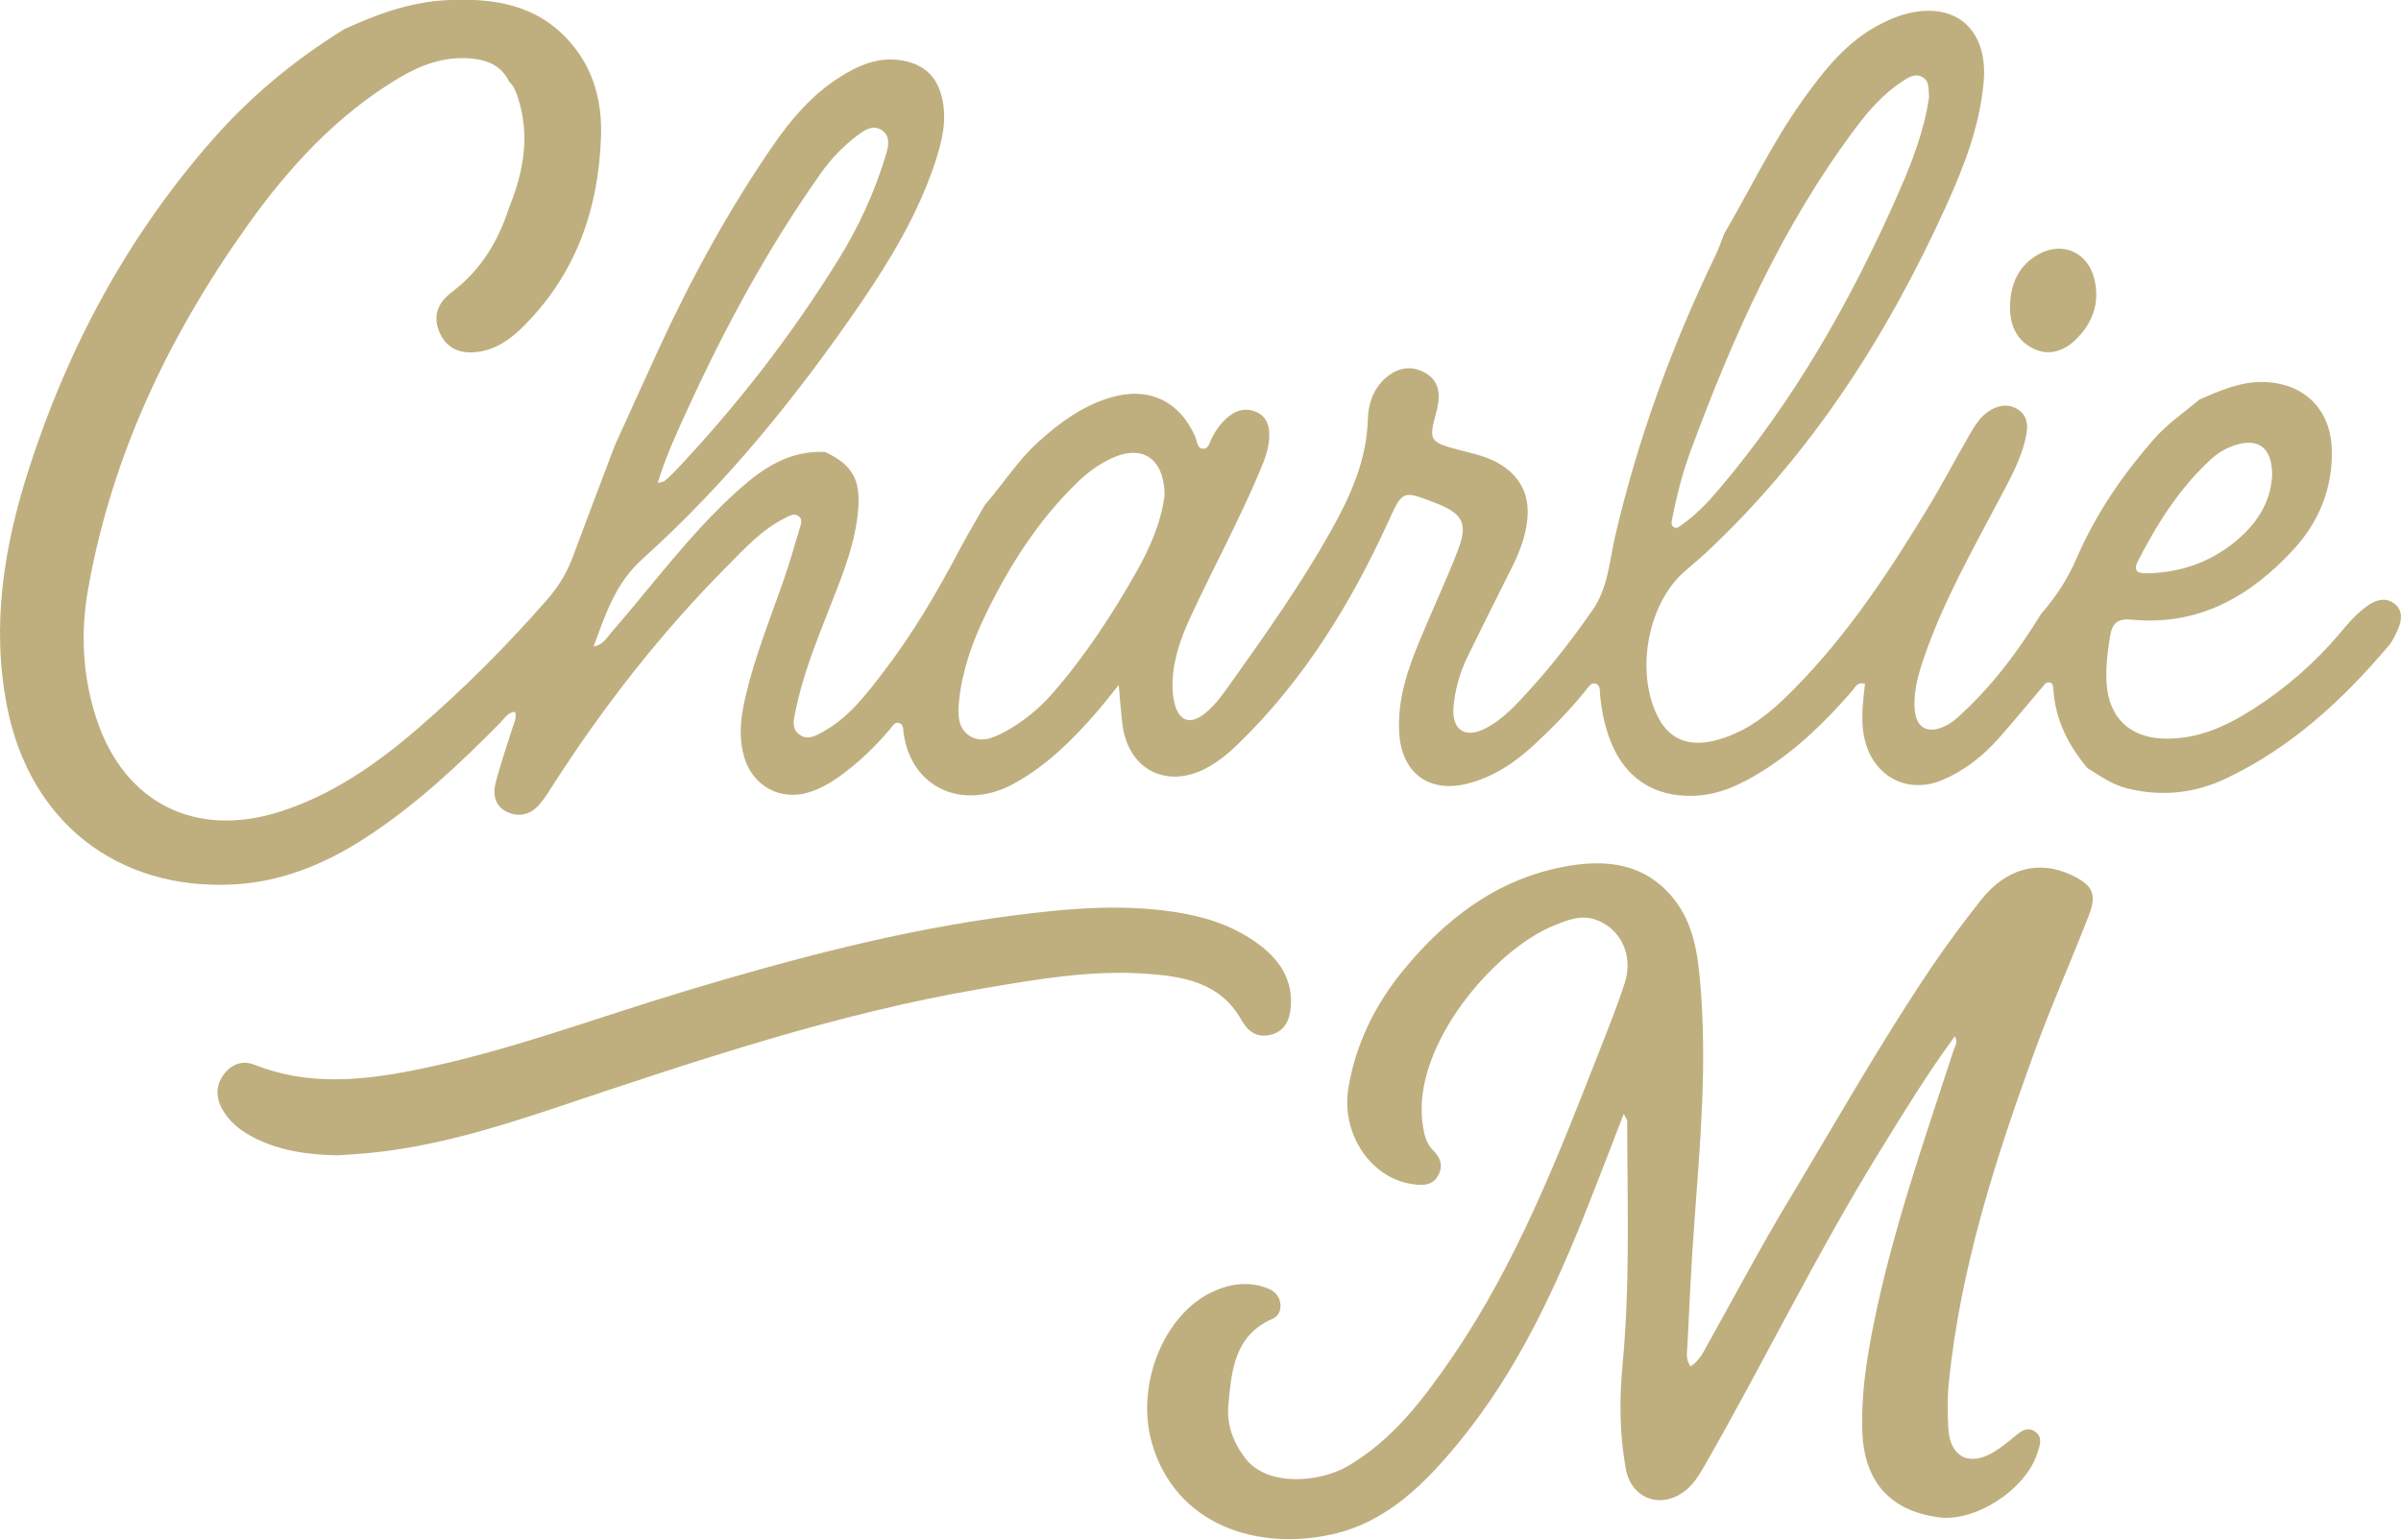 <svg width="106" height="68" viewBox="0 0 106 68" fill="none" xmlns="http://www.w3.org/2000/svg">
<g clip-path="url(#clip0_1307_17184)">
<path d="M71.686 49.19C71.153 50.569 70.673 51.824 70.178 53.076C68.7 56.841 67.018 60.504 64.436 63.661C62.931 65.498 61.253 67.21 58.83 67.755C55.442 68.514 51.889 67.309 50.857 63.736C50.12 61.184 51.371 58.043 53.548 57.041C54.331 56.682 55.132 56.576 55.953 56.89C56.263 57.011 56.489 57.227 56.527 57.578C56.561 57.877 56.437 58.13 56.176 58.243C54.501 58.977 54.373 60.512 54.233 62.02C54.15 62.897 54.422 63.668 54.97 64.39C55.956 65.698 58.304 65.441 59.472 64.764C61.487 63.593 62.837 61.797 64.122 59.922C66.931 55.813 68.73 51.223 70.526 46.63C70.942 45.568 71.373 44.51 71.724 43.425C72.129 42.185 71.554 41.013 70.45 40.616C69.789 40.378 69.184 40.642 68.613 40.869C65.978 41.924 62.296 46.203 62.81 49.666C62.874 50.089 62.95 50.475 63.256 50.785C63.574 51.102 63.736 51.458 63.498 51.9C63.237 52.384 62.784 52.357 62.349 52.293C60.497 52.025 59.189 50.044 59.533 48.021C59.865 46.082 60.708 44.37 61.944 42.861C63.804 40.586 66.058 38.854 69.01 38.283C70.851 37.928 72.616 38.083 73.905 39.712C74.763 40.793 74.949 42.098 75.062 43.409C75.372 46.955 75.062 50.486 74.801 54.017C74.669 55.805 74.586 57.601 74.499 59.393C74.484 59.691 74.401 60.02 74.635 60.345C75.051 60.077 75.228 59.653 75.448 59.264C76.601 57.211 77.697 55.125 78.91 53.11C81.001 49.636 82.99 46.101 85.258 42.736C85.95 41.712 86.69 40.714 87.458 39.746C88.577 38.336 90.017 37.962 91.457 38.646C92.387 39.089 92.588 39.482 92.213 40.442C91.431 42.457 90.55 44.434 89.813 46.464C88.093 51.197 86.554 55.983 86.04 61.026C85.968 61.725 85.972 62.436 86.021 63.135C86.108 64.356 86.951 64.768 88.013 64.129C88.346 63.929 88.649 63.679 88.947 63.434C89.223 63.207 89.51 62.98 89.855 63.23C90.202 63.479 90.051 63.846 89.949 64.167C89.442 65.774 87.22 67.222 85.602 67.01C83.458 66.726 82.302 65.449 82.218 63.23C82.158 61.619 82.403 60.035 82.721 58.459C83.556 54.331 84.951 50.365 86.252 46.369C86.309 46.196 86.452 46.025 86.301 45.765C85.08 47.428 84.025 49.163 82.959 50.891C80.215 55.34 77.931 60.039 75.342 64.572C75.092 65.01 74.843 65.468 74.442 65.8C73.38 66.677 72.027 66.224 71.777 64.87C71.501 63.358 71.486 61.823 71.63 60.296C71.974 56.709 71.841 53.114 71.838 49.522C71.845 49.469 71.792 49.409 71.686 49.19Z" fill="#BFAF7F"/>
<path d="M14.905 51.023C13.579 50.996 12.282 50.822 11.099 50.18C10.558 49.889 10.086 49.499 9.791 48.944C9.5 48.399 9.541 47.851 9.938 47.375C10.278 46.967 10.736 46.823 11.25 47.027C13.567 47.946 15.934 47.73 18.285 47.261C22.372 46.449 26.265 44.967 30.238 43.772C34.964 42.351 39.727 41.081 44.634 40.442C47.189 40.109 49.756 39.875 52.323 40.355C53.555 40.585 54.712 41.024 55.706 41.806C56.549 42.472 57.071 43.33 56.988 44.445C56.946 45.031 56.735 45.549 56.077 45.704C55.449 45.847 55.075 45.522 54.784 45.008C53.869 43.398 52.263 43.122 50.648 43.005C48.184 42.823 45.757 43.25 43.337 43.663C36.941 44.751 30.817 46.815 24.685 48.868C21.918 49.794 19.136 50.656 16.21 50.928C15.775 50.97 15.34 50.992 14.905 51.023Z" fill="#BFAF7F"/>
<path d="M105.728 26.674C105.354 26.371 104.938 26.473 104.575 26.715C104.065 27.055 103.672 27.528 103.282 27.989C102.175 29.297 100.893 30.409 99.453 31.327C98.251 32.095 96.973 32.669 95.499 32.616C94.017 32.563 93.113 31.69 93.004 30.204C92.951 29.498 93.045 28.802 93.155 28.103C93.249 27.502 93.503 27.305 94.126 27.366C97.067 27.649 99.358 26.334 101.26 24.262C102.375 23.048 102.984 21.57 102.946 19.877C102.904 18.089 101.744 16.928 99.963 16.871C98.927 16.837 98.024 17.249 97.109 17.639C96.425 18.213 95.68 18.72 95.087 19.397C93.692 20.992 92.512 22.72 91.669 24.674C91.284 25.566 90.758 26.375 90.112 27.108C89.068 28.813 87.874 30.397 86.373 31.732C86.195 31.89 85.976 32.023 85.757 32.114C85.076 32.401 84.604 32.11 84.536 31.38C84.46 30.586 84.672 29.838 84.921 29.097C85.787 26.553 87.118 24.232 88.362 21.869C88.823 20.988 89.31 20.111 89.473 19.109C89.541 18.705 89.462 18.315 89.087 18.081C88.706 17.839 88.305 17.873 87.912 18.092C87.439 18.353 87.182 18.799 86.929 19.238C86.297 20.33 85.712 21.453 85.054 22.53C83.22 25.547 81.266 28.473 78.695 30.927C77.845 31.739 76.884 32.405 75.724 32.7C74.567 32.994 73.732 32.654 73.233 31.732C72.182 29.785 72.703 26.73 74.337 25.267C74.662 24.976 75.006 24.704 75.323 24.405C79.954 20.07 83.311 14.845 85.912 9.11C86.706 7.364 87.401 5.572 87.575 3.625C87.783 1.27 86.297 -0 84.041 0.642C83.693 0.741 83.356 0.892 83.035 1.055C81.534 1.822 80.529 3.1 79.58 4.43C78.253 6.294 77.263 8.362 76.117 10.331C75.992 10.645 75.886 10.97 75.739 11.273C73.819 15.246 72.31 19.366 71.308 23.672C71.051 24.772 70.999 25.948 70.318 26.927C69.471 28.144 68.572 29.324 67.573 30.42C66.969 31.085 66.371 31.77 65.551 32.182C64.678 32.62 64.096 32.227 64.168 31.256C64.228 30.45 64.459 29.675 64.814 28.95C65.453 27.638 66.111 26.337 66.761 25.033C67.09 24.375 67.347 23.699 67.426 22.961C67.536 21.926 67.18 21.117 66.288 20.538C65.698 20.157 65.033 20.035 64.379 19.862C63.101 19.518 63.071 19.446 63.411 18.202C63.43 18.13 63.445 18.058 63.461 17.99C63.597 17.37 63.514 16.799 62.916 16.463C62.3 16.115 61.691 16.236 61.166 16.698C60.621 17.181 60.406 17.839 60.387 18.531C60.334 20.346 59.605 21.937 58.75 23.46C57.442 25.793 55.896 27.978 54.346 30.155C53.995 30.647 53.647 31.157 53.163 31.531C52.551 32.008 52.067 31.853 51.862 31.093C51.776 30.772 51.753 30.42 51.768 30.084C51.806 29.07 52.15 28.133 52.569 27.226C53.56 25.09 54.686 23.014 55.605 20.841C55.813 20.346 56.013 19.846 56.036 19.306C56.055 18.849 55.945 18.421 55.484 18.202C55.046 17.998 54.626 18.089 54.255 18.384C53.927 18.644 53.688 18.977 53.496 19.348C53.401 19.533 53.367 19.831 53.106 19.816C52.842 19.801 52.857 19.495 52.774 19.302C52.078 17.703 50.709 17.057 49.027 17.556C47.784 17.922 46.778 18.671 45.829 19.525C44.922 20.346 44.276 21.389 43.478 22.3C43.107 22.954 42.722 23.596 42.37 24.262C41.372 26.152 40.295 27.993 38.991 29.69C38.223 30.692 37.459 31.701 36.318 32.325C36 32.499 35.66 32.703 35.297 32.443C34.931 32.178 35.04 31.792 35.112 31.437C35.414 29.932 35.97 28.507 36.53 27.086C37.078 25.687 37.675 24.3 37.86 22.788C38.045 21.249 37.698 20.561 36.431 19.96C34.878 19.881 33.698 20.655 32.606 21.635C30.477 23.54 28.806 25.85 26.943 27.985C26.765 28.19 26.64 28.466 26.202 28.56C26.75 27.086 27.169 25.763 28.364 24.685C32.061 21.359 35.176 17.51 37.985 13.412C39.304 11.484 40.503 9.488 41.255 7.258C41.565 6.332 41.815 5.398 41.606 4.404C41.399 3.425 40.862 2.869 39.875 2.68C38.794 2.472 37.86 2.896 36.998 3.455C35.823 4.219 34.919 5.273 34.129 6.423C32.171 9.269 30.519 12.29 29.075 15.427C28.425 16.837 27.79 18.251 27.147 19.665C26.519 21.321 25.888 22.977 25.272 24.636C25.015 25.328 24.629 25.937 24.145 26.492C22.369 28.526 20.463 30.431 18.422 32.193C16.611 33.754 14.664 35.111 12.347 35.849C8.635 37.032 5.497 35.467 4.268 31.77C3.645 29.891 3.546 27.951 3.89 26.012C4.941 20.088 7.47 14.8 10.941 9.934C12.77 7.368 14.887 5.069 17.632 3.432C18.584 2.865 19.609 2.491 20.743 2.578C21.476 2.635 22.119 2.873 22.471 3.595C22.675 3.784 22.773 4.033 22.856 4.283C23.408 5.958 23.128 7.572 22.478 9.156C22.002 10.645 21.231 11.931 19.957 12.891C19.269 13.412 19.117 14.01 19.405 14.679C19.696 15.363 20.305 15.665 21.148 15.533C21.9 15.416 22.505 15.004 23.03 14.49C25.397 12.172 26.425 9.28 26.534 6.033C26.587 4.487 26.206 3.039 25.155 1.845C23.695 0.185 21.767 -0.098 19.711 0.007C18.104 0.091 16.63 0.627 15.19 1.293C13.027 2.631 11.084 4.234 9.406 6.143C5.648 10.415 3.017 15.306 1.282 20.686C0.174 24.122 -0.4 27.626 0.318 31.237C1.316 36.272 5.149 39.307 10.26 39.062C12.396 38.96 14.328 38.17 16.108 37.017C18.324 35.584 20.236 33.792 22.085 31.921C22.27 31.732 22.414 31.452 22.743 31.437C22.818 31.705 22.701 31.902 22.637 32.106C22.38 32.941 22.081 33.766 21.873 34.612C21.745 35.138 21.881 35.656 22.452 35.886C22.985 36.106 23.465 35.939 23.828 35.512C24.062 35.236 24.251 34.919 24.448 34.616C26.674 31.153 29.203 27.925 32.103 25.003C32.882 24.216 33.645 23.377 34.67 22.871C34.859 22.776 35.078 22.636 35.278 22.814C35.452 22.969 35.35 23.184 35.297 23.362C35.063 24.152 34.832 24.946 34.56 25.725C33.974 27.399 33.309 29.044 32.908 30.779C32.696 31.686 32.587 32.597 32.882 33.512C33.275 34.741 34.484 35.376 35.713 34.99C36.178 34.843 36.605 34.612 37.006 34.329C37.86 33.72 38.616 33.002 39.293 32.2C39.395 32.08 39.486 31.875 39.686 31.928C39.886 31.981 39.871 32.197 39.89 32.355C40.215 34.805 42.518 35.849 44.786 34.593C46.215 33.803 47.345 32.681 48.404 31.463C48.714 31.108 49.001 30.73 49.39 30.254C49.458 30.964 49.489 31.512 49.564 32.057C49.836 33.989 51.492 34.835 53.224 33.94C53.768 33.656 54.237 33.27 54.671 32.847C57.552 30.046 59.62 26.689 61.279 23.064C61.926 21.654 61.899 21.642 63.347 22.202C64.606 22.686 64.829 23.12 64.338 24.368C63.824 25.68 63.23 26.957 62.689 28.258C62.145 29.566 61.691 30.889 61.771 32.344C61.869 34.117 63.064 35.043 64.791 34.605C65.925 34.318 66.874 33.682 67.721 32.9C68.541 32.14 69.324 31.342 70.023 30.469C70.125 30.341 70.227 30.148 70.416 30.186C70.662 30.235 70.624 30.492 70.639 30.669C70.707 31.376 70.84 32.061 71.101 32.726C71.739 34.359 73.021 35.202 74.775 35.145C75.909 35.108 76.888 34.631 77.822 34.045C79.338 33.093 80.604 31.857 81.769 30.511C81.897 30.363 81.977 30.102 82.336 30.193C82.241 31.07 82.109 31.962 82.374 32.843C82.838 34.382 84.298 35.07 85.776 34.438C86.755 34.019 87.568 33.369 88.263 32.579C88.906 31.849 89.522 31.101 90.153 30.36C90.248 30.25 90.327 30.102 90.497 30.14C90.641 30.171 90.645 30.318 90.652 30.439C90.736 31.781 91.31 32.911 92.157 33.921C92.713 34.265 93.242 34.646 93.896 34.813C95.419 35.194 96.886 35.043 98.296 34.37C101.162 33.006 103.434 30.908 105.456 28.515C105.641 28.296 105.766 28.023 105.879 27.755C106.042 27.369 106.08 26.965 105.728 26.674ZM94.391 24.768C95.249 23.098 96.24 21.525 97.646 20.251C97.933 19.99 98.273 19.797 98.648 19.669C99.695 19.317 100.315 19.763 100.311 20.981C100.258 22.202 99.6 23.2 98.58 24.001C97.495 24.855 96.251 25.271 94.879 25.317C94.523 25.324 94.104 25.328 94.391 24.768ZM73.83 22.886C74.023 21.88 74.28 20.894 74.631 19.933C76.487 14.902 78.654 10.029 81.89 5.697C82.487 4.895 83.141 4.143 83.988 3.591C84.256 3.417 84.54 3.228 84.865 3.402C85.205 3.584 85.129 3.943 85.163 4.29C84.959 5.738 84.426 7.126 83.833 8.479C81.754 13.216 79.221 17.688 75.856 21.646C75.384 22.202 74.877 22.727 74.28 23.154C74.166 23.234 74.042 23.373 73.894 23.279C73.751 23.196 73.8 23.026 73.83 22.886ZM30.315 18.16C31.989 14.49 33.902 10.955 36.235 7.655C36.7 7.001 37.255 6.419 37.906 5.942C38.2 5.727 38.544 5.508 38.911 5.738C39.316 5.995 39.233 6.426 39.123 6.797C38.631 8.456 37.909 10.025 36.998 11.492C34.908 14.86 32.485 17.979 29.755 20.856C29.623 20.996 29.476 21.124 29.328 21.249C29.298 21.275 29.241 21.275 29.041 21.325C29.385 20.168 29.857 19.166 30.315 18.16ZM50.161 25.271C49.092 27.154 47.908 28.965 46.483 30.602C45.874 31.301 45.16 31.887 44.336 32.329C43.829 32.597 43.274 32.839 42.76 32.465C42.257 32.099 42.287 31.482 42.344 30.923C42.487 29.577 42.941 28.318 43.527 27.112C44.563 24.98 45.825 22.999 47.534 21.332C47.992 20.886 48.494 20.508 49.073 20.24C50.426 19.612 51.394 20.232 51.416 21.854C51.277 23.007 50.789 24.167 50.161 25.271Z" fill="#BFAF7F"/>
<path d="M88.741 13.435C88.782 12.479 89.149 11.693 90.015 11.22C91.05 10.653 92.158 11.137 92.453 12.286C92.721 13.341 92.404 14.256 91.64 14.997C91.118 15.503 90.461 15.738 89.757 15.39C88.971 14.993 88.71 14.282 88.741 13.435Z" fill="#BFAF7F"/>
</g>
<defs>
<clipPath id="clip0_1307_17184">
<rect width="106" height="67.97" fill="white"/>
</clipPath>
</defs>
</svg>

